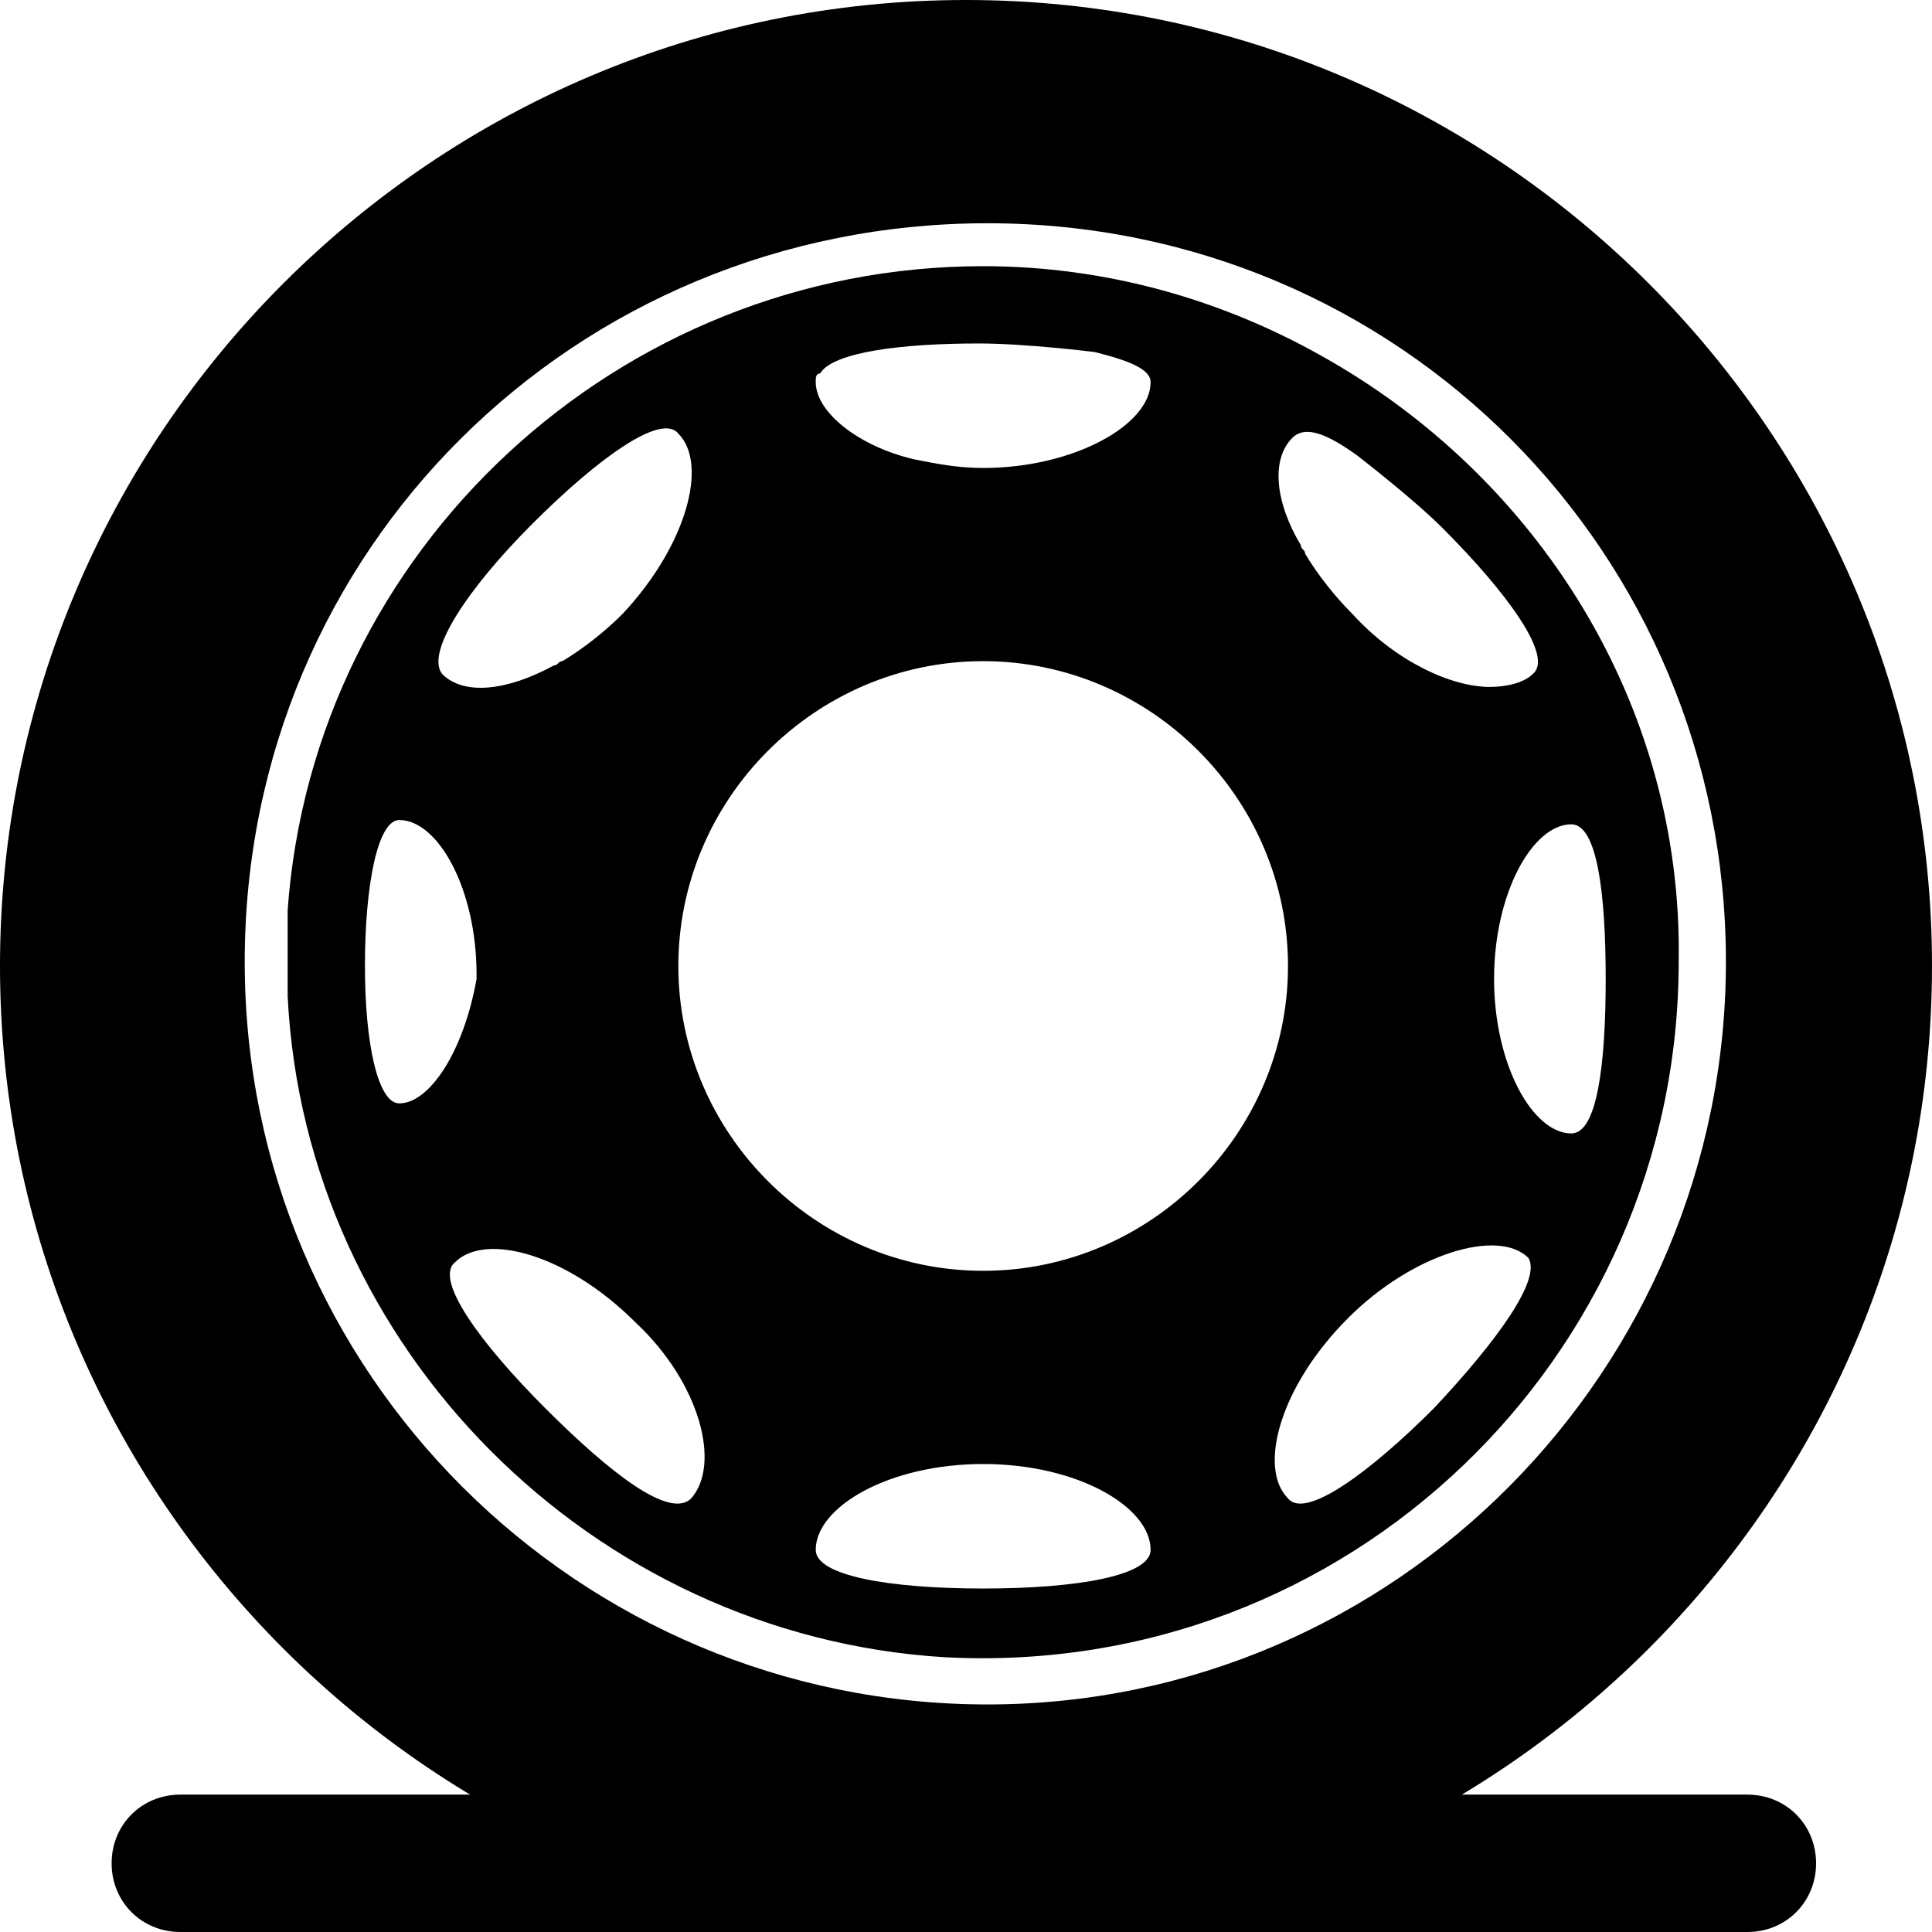 <?xml version="1.0" encoding="UTF-8"?><svg id="Layer_2" xmlns="http://www.w3.org/2000/svg" viewBox="0 0 45 45"><defs><style>.cls-1{fill-rule:evenodd;}</style></defs><g id="Layer_1-2"><g><path class="cls-1" d="M22.5,0C10.1,0,0,10.1,0,22.5s10.1,22.5,22.5,22.5,22.5-10.1,22.5-22.5S34.9,0,22.5,0Zm17.7,22.4c0,9.5-7.7,17.3-17.2,17.3S5.7,32,5.7,22.4,13.4,5.2,23,5.2s17.2,7.7,17.2,17.2Z"/><path d="M40.7,45H4.2c-.9,0-1.6-.7-1.6-1.6s.7-1.6,1.6-1.6H40.7c.9,0,1.6,.7,1.6,1.6s-.7,1.6-1.6,1.6Z"/><path d="M30.8,8.3c-2.3-1.3-5-2.1-7.9-2.1-8.5,0-15.6,6.6-16.2,15v1.1h0v.9c.4,8.2,7.1,14.9,15.3,15.4,9.4,.5,17.1-7,17.1-16.2,.1-6-3.3-11.3-8.3-14.1m-.7,1.9c.3-.3,.8-.1,1.5,.4,0,0,1.3,1,2,1.7,1.5,1.5,2.6,3,2.1,3.4-.2,.2-.6,.3-1,.3-.9,0-2.2-.6-3.2-1.7-.4-.4-.8-.9-1.1-1.4,0-.1-.1-.1-.1-.2-.6-1-.7-2-.2-2.5m-7.3-2.2s.1,0,0,0c1.1,0,2.7,.2,2.7,.2,.8,.2,1.3,.4,1.3,.7,0,1-1.8,2-3.9,2-.6,0-1.1-.1-1.6-.2h0c-1.3-.3-2.3-1.1-2.3-1.8,0-.1,0-.2,.1-.2,.3-.5,1.9-.7,3.7-.7m-10.4,4.2c1.5-1.5,3-2.6,3.4-2.1,.7,.7,.2,2.6-1.3,4.2-.4,.4-.9,.8-1.4,1.1-.1,0-.1,.1-.2,.1-1.1,.6-2.1,.7-2.6,.2-.4-.5,.6-2,2.1-3.5m-3.1,13.5c-.5,0-.8-1.4-.8-3.2,0-1.9,.3-3.4,.8-3.4,.9,0,1.8,1.6,1.8,3.6v.1c-.3,1.7-1.1,2.9-1.8,2.9m6.8,9.2c-.5,.5-1.9-.6-3.4-2.1s-2.6-3-2.1-3.4c.7-.7,2.6-.2,4.2,1.4,1.5,1.4,2,3.3,1.3,4.1m6.8,2.1c-2.2,0-3.9-.3-3.9-.9,0-1,1.7-2,3.9-2s3.9,1,3.9,2c0,.6-1.7,.9-3.9,.9m0-7.4c-3.9,0-7.1-3.2-7.1-7.1s3.2-7.1,7.1-7.1,7.1,3.2,7.1,7.1-3.2,7.1-7.1,7.1m10.5,3.2c-1.5,1.5-3,2.6-3.4,2.1-.7-.7-.2-2.6,1.4-4.2,1.5-1.5,3.5-2.1,4.2-1.4,.3,.5-.7,1.9-2.2,3.5m3.2-6.4c-.9,0-1.8-1.6-1.8-3.6s.9-3.6,1.8-3.6c.6,0,.8,1.6,.8,3.6,0,2-.2,3.6-.8,3.6"/></g></g></svg>